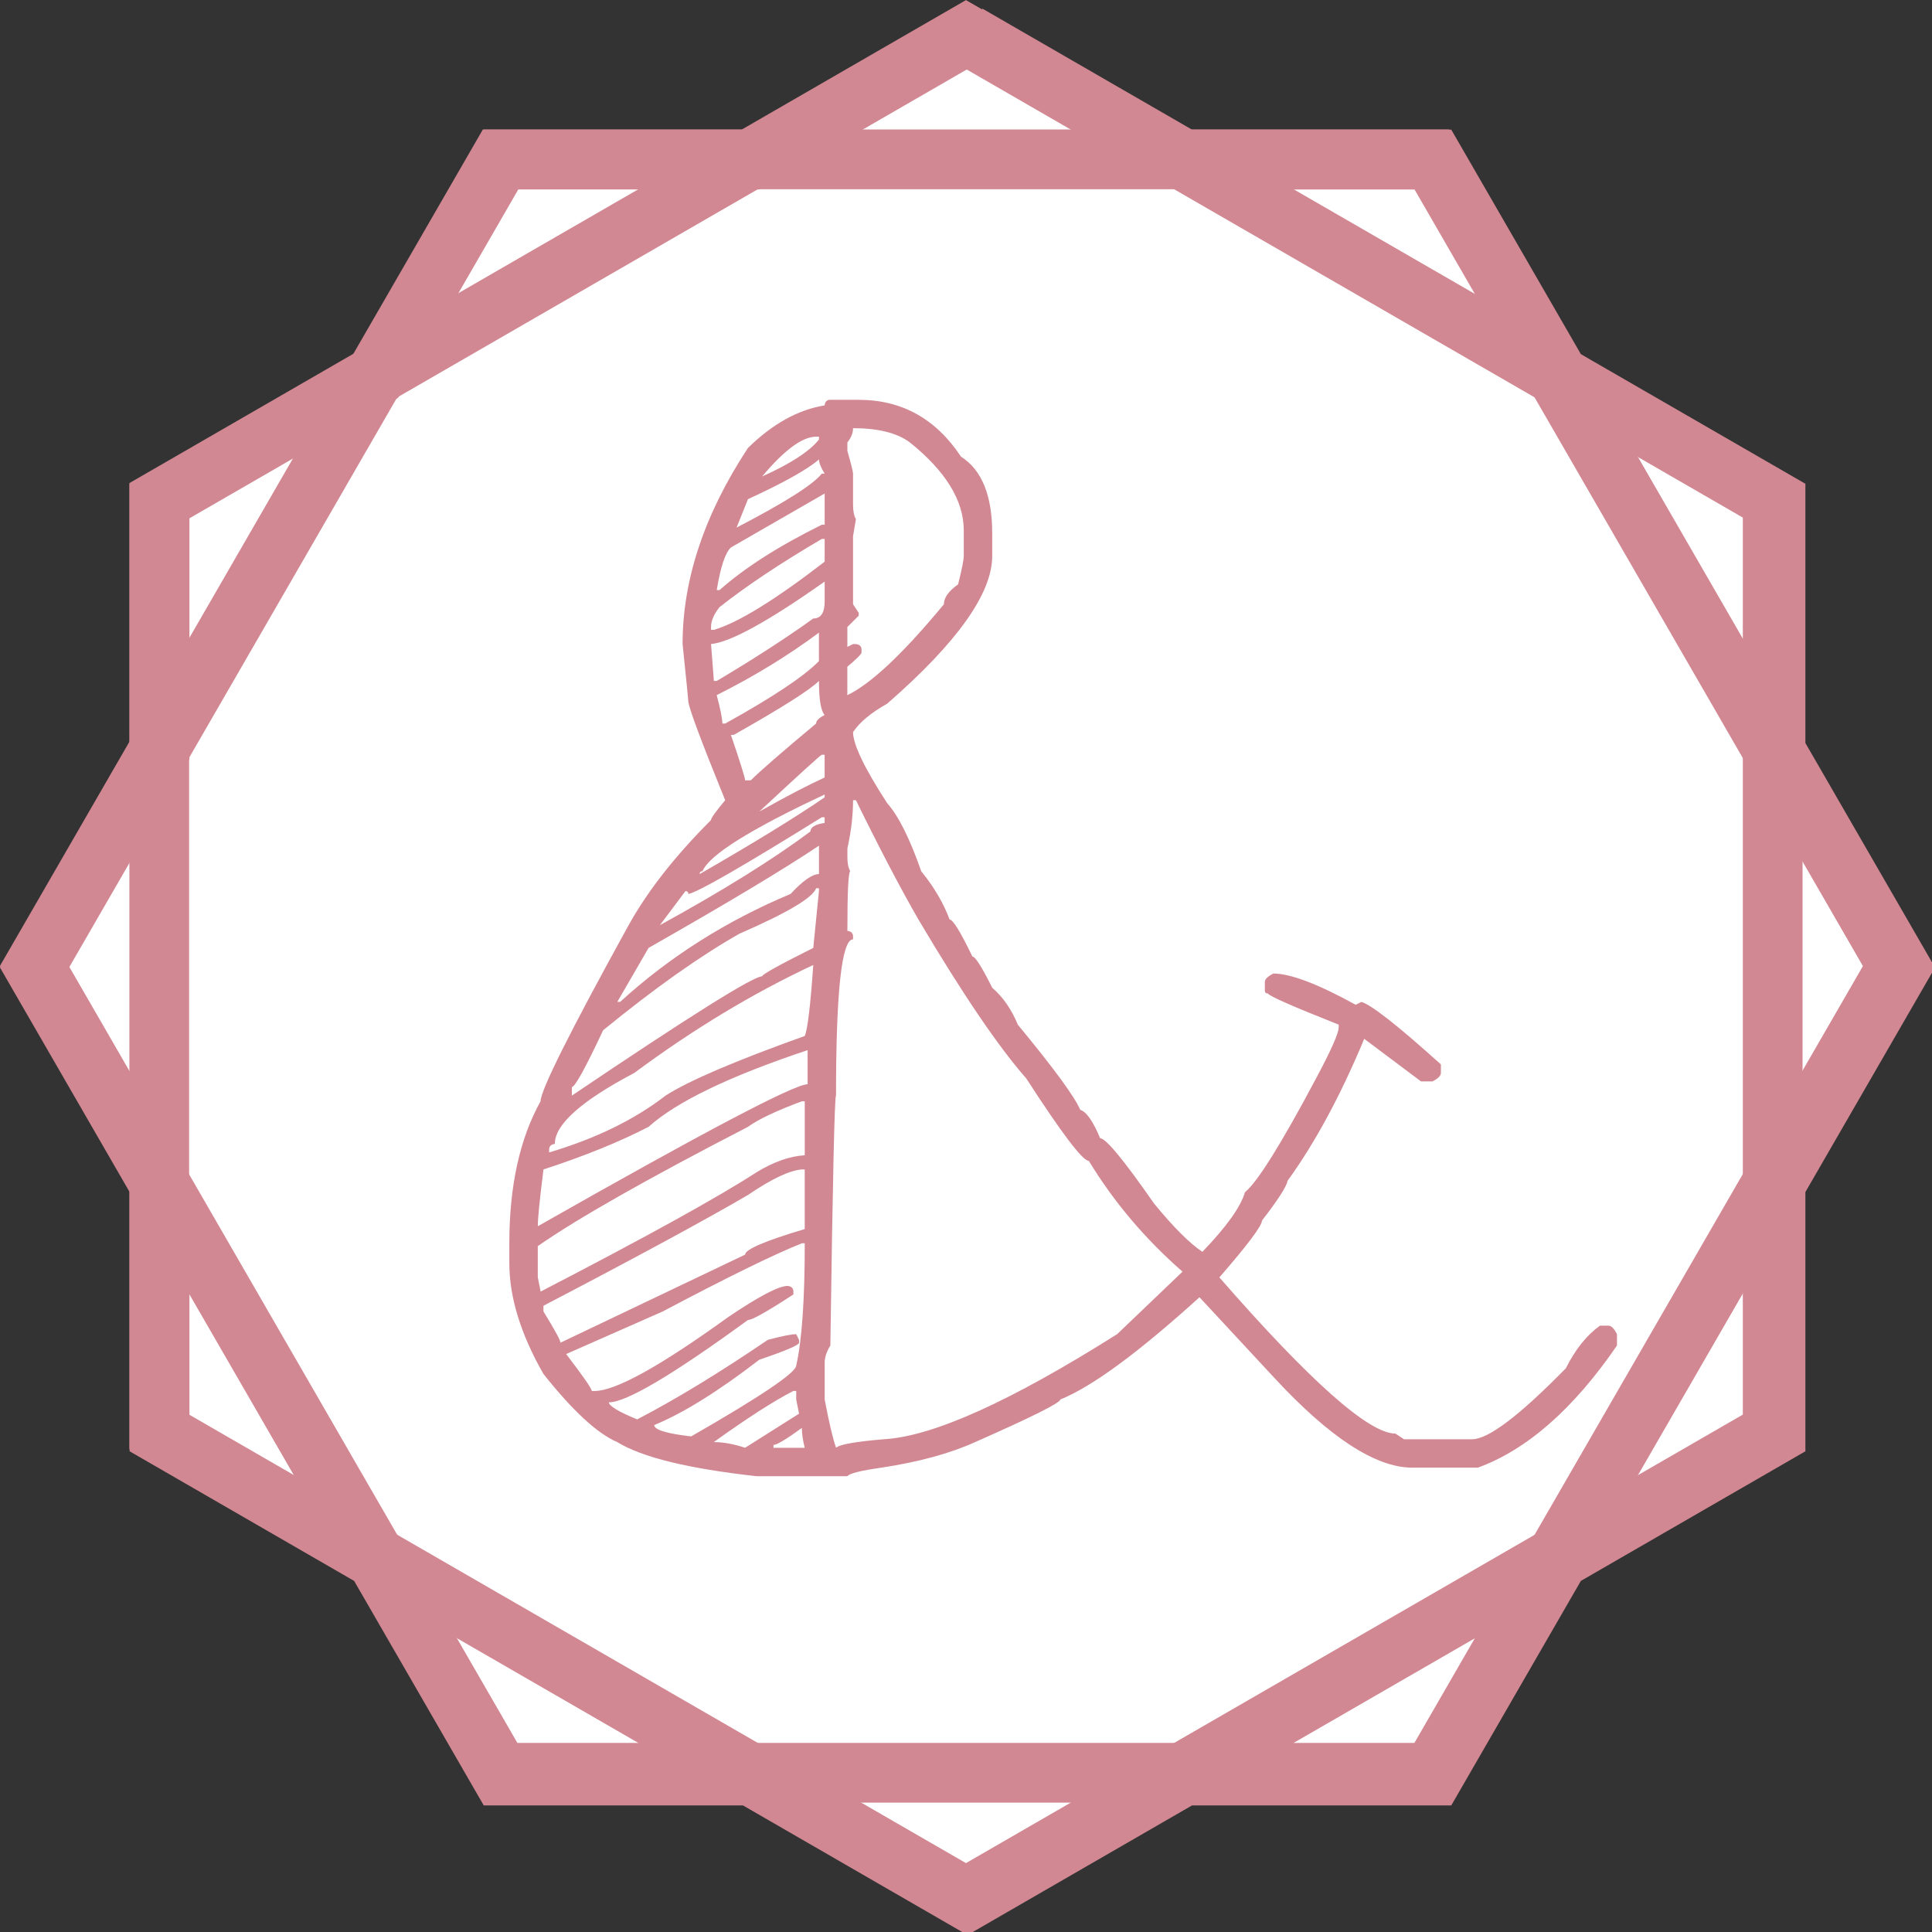<?xml version="1.0" encoding="UTF-8"?>
<svg width="64.686mm" height="64.686mm" version="1.1" viewBox="0 0 64.686 64.686" xmlns="http://www.w3.org/2000/svg"><rect x="0" y="0" width="64.686" height="64.686" fill="#333333" stroke="none"/><g transform="translate(-3.8 -201.32)"><g stroke="#d28893"><path transform="matrix(.265 0 0 .265 3.8 201.32)" d="m122.24 4.363-27.354 15.793h-31.584l-15.793 27.354-27.354 15.793v31.584l-15.793 27.354 15.793 27.354v31.586l27.355 15.793 15.791 27.352h31.582l27.355 15.793 27.355-15.793h31.584l15.791-27.354 27.354-15.791v-31.584l15.793-27.355-15.793-27.355v-31.582l-27.352-15.791-15.793-27.355h-31.586l-27.354-15.793z" fill="#fff" stop-color="#000000" stroke-width="7.559"/><path d="m63.152 249.26-27.01 15.594-27.01-15.594 2e-7 -31.188 27.01-15.594 27.01 15.594z" fill="none" stop-color="#000000" stroke-width="2"/><path transform="rotate(30 36.142 233.66)" d="m63.152 249.26-27.01 15.594-27.01-15.594 2e-7 -31.188 27.01-15.594 27.01 15.594z" fill="none" stop-color="#000000" stroke-width="2"/></g><g transform="matrix(1.048 0 0 1.048 -68.295 -92.431)" fill="#d28893" stroke-width=".461" aria-label="&amp;"><path d="m95.32 293.07h0.907q2.064 0 3.267 1.815 0.998 0.635 0.998 2.45v0.726q0 1.792-3.357 4.718-0.771 0.431-1.089 0.907 0 0.59 1.089 2.268 0.544 0.612 1.089 2.178 0.612 0.749 0.907 1.542 0.159 0 0.726 1.18 0.136 0 0.635 0.998 0.522 0.454 0.817 1.18 1.724 2.087 1.996 2.722 0.295 0.091 0.635 0.907 0.272 0 1.724 2.087 0.93 1.134 1.542 1.542 1.157-1.202 1.361-1.905 0.59-0.476 2.268-3.629 0.726-1.361 0.726-1.633v-0.091q-2.178-0.862-2.268-0.998-0.091 0-0.091-0.091v-0.272q0-0.136 0.272-0.272 0.817 0 2.631 0.998l0.181-0.091q0.476 0.136 2.541 1.996v0.272q0 0.136-0.272 0.272h-0.363l-1.815-1.361q-1.134 2.722-2.45 4.537-0.045 0.272-0.817 1.27 0 0.25-1.361 1.815 4.355 4.99 5.626 4.99l0.272 0.181h2.178q0.771 0 2.994-2.268 0.454-0.907 1.089-1.361h0.272q0.136 0 0.272 0.272v0.363q-2.087 3.04-4.446 3.902h-2.087q-1.769 0-4.446-2.904l-2.359-2.541q-2.926 2.654-4.446 3.267 0 0.159-2.722 1.361-1.202 0.544-2.994 0.817-0.975 0.136-1.089 0.272h-2.904q-3.267-0.363-4.446-1.089-0.953-0.408-2.359-2.178-1.089-1.905-1.089-3.539v-0.635q0-2.745 0.998-4.537 0-0.522 2.813-5.626 0.907-1.633 2.631-3.357 0-0.091 0.454-0.635-1.18-2.904-1.18-3.176 0-0.068-0.181-1.815 0-3.085 2.087-6.261 1.18-1.157 2.45-1.361 0.023-0.181 0.181-0.181zm0.726 0.907q0 0.227-0.181 0.454v0.272q0.181 0.635 0.181 0.726v0.998q0 0.295 0.091 0.454l-0.091 0.544v2.178l0.181 0.272v0.091l-0.363 0.363v0.635l0.181-0.091h0.091q0.181 0.023 0.181 0.181v0.091q0 0.068-0.454 0.454v0.907q1.134-0.544 3.085-2.904 0-0.318 0.454-0.635 0.181-0.726 0.181-0.907v-0.817q0-1.429-1.724-2.813-0.612-0.454-1.815-0.454zm-2.904 1.542q1.361-0.612 1.815-1.18v-0.091h-0.091q-0.658 0-1.724 1.27zm-0.817 1.633q2.314-1.202 2.722-1.724h0.091q-0.181-0.295-0.181-0.454-0.544 0.476-2.268 1.27zm-0.635 1.996h0.091q1.202-1.066 3.267-2.087h0.091v-0.998l-2.994 1.724q-0.272 0.25-0.454 1.361zm-0.181 1.18v0.091h0.091q1.157-0.34 3.539-2.178v-0.726h-0.091q-1.974 1.157-3.267 2.178-0.272 0.34-0.272 0.635zm0 0.544q0 0.045 0.091 1.18h0.091q1.792-1.066 3.085-1.996 0.363 0 0.363-0.544v-0.635q-2.699 1.905-3.629 1.996zm0.181 1.633q0.181 0.681 0.181 0.907h0.091q2.291-1.27 2.994-1.996v-0.907q-1.497 1.111-3.267 1.996zm0.454 1.27q0.454 1.338 0.454 1.452h0.181q0.454-0.454 2.087-1.815 0-0.136 0.272-0.272-0.181-0.204-0.181-1.089-0.431 0.431-2.722 1.724zm0.907 2.45q1.293-0.726 2.087-1.089v-0.726h-0.091q-0.045 0-1.996 1.815zm-1.905 1.996q2.563-1.474 3.992-2.45v-0.091q-3.584 1.679-3.902 2.45-0.091 0-0.091 0.091zm4.9-2.359q0 0.726-0.181 1.542v0.272q0 0.295 0.091 0.454-0.091 0.045-0.091 1.905 0.181 0.023 0.181 0.181v0.091q-0.544 0-0.544 4.99-0.068 0-0.181 7.985-0.181 0.295-0.181 0.544v1.18q0.204 1.089 0.363 1.542 0.181-0.159 1.542-0.272 2.337-0.136 7.44-3.357l2.087-1.996q-1.792-1.565-2.994-3.539-0.295 0-1.996-2.631-1.338-1.52-3.448-5.081-0.862-1.497-1.996-3.811zm-5.263 2.994q0-0.091-0.091-0.091l-0.817 1.089q3.017-1.656 4.809-2.994 0-0.204 0.454-0.272v-0.181h-0.091q-3.834 2.382-4.265 2.45zm-2.268 3.448h0.091q2.359-2.155 5.444-3.448 0.59-0.635 0.907-0.635v-0.907q-1.656 1.111-5.444 3.267zm6.351-3.629q-0.159 0.454-2.45 1.452-1.883 1.066-4.355 3.085-0.839 1.792-0.998 1.815v0.272q5.648-3.811 6.079-3.811 0-0.091 1.633-0.907l0.181-1.815v-0.091zm-8.529 8.348v0.091q2.223-0.658 3.72-1.815 1.089-0.703 4.446-1.905 0.136-0.318 0.272-2.268-2.904 1.361-5.716 3.448-2.541 1.338-2.541 2.268-0.181 0.023-0.181 0.181zm-0.363 2.45q7.985-4.537 8.62-4.537v-1.089q-3.743 1.248-5.081 2.45-1.406 0.726-3.357 1.361-0.181 1.429-0.181 1.815zm0 0.635v0.998l0.091 0.454q5.081-2.631 6.896-3.811 0.817-0.499 1.542-0.544v-1.724h-0.091q-1.225 0.454-1.724 0.817-4.832 2.495-6.715 3.811zm0.181 2.087q0.544 0.885 0.544 0.998l5.898-2.813q0-0.25 1.905-0.817v-1.905h-0.091q-0.59 0.045-1.724 0.817-2.019 1.18-6.533 3.539zm0.726 1.361q0.817 1.066 0.817 1.18h0.091q0.998 0 4.265-2.359 1.474-0.998 1.905-0.998 0.181 0.023 0.181 0.181v0.091q-1.248 0.817-1.452 0.817-3.607 2.631-4.446 2.631 0.023 0.181 0.907 0.544 1.837-0.953 4.174-2.541 0.681-0.181 0.907-0.181l0.091 0.181v0.091q0 0.113-1.27 0.544-1.974 1.52-3.357 2.087 0 0.227 1.18 0.363 3.357-1.928 3.357-2.268 0.272-1.202 0.272-3.902h-0.091q-1.316 0.522-4.446 2.178zm4.718 2.813q0.454 0 0.998 0.181l1.724-1.089-0.091-0.454v-0.272h-0.091q-0.93 0.476-2.541 1.633zm1.905 0.091v0.091h0.998q-0.091-0.363-0.091-0.635-0.749 0.544-0.907 0.544z" fill="#d28893"/></g></g></svg>
